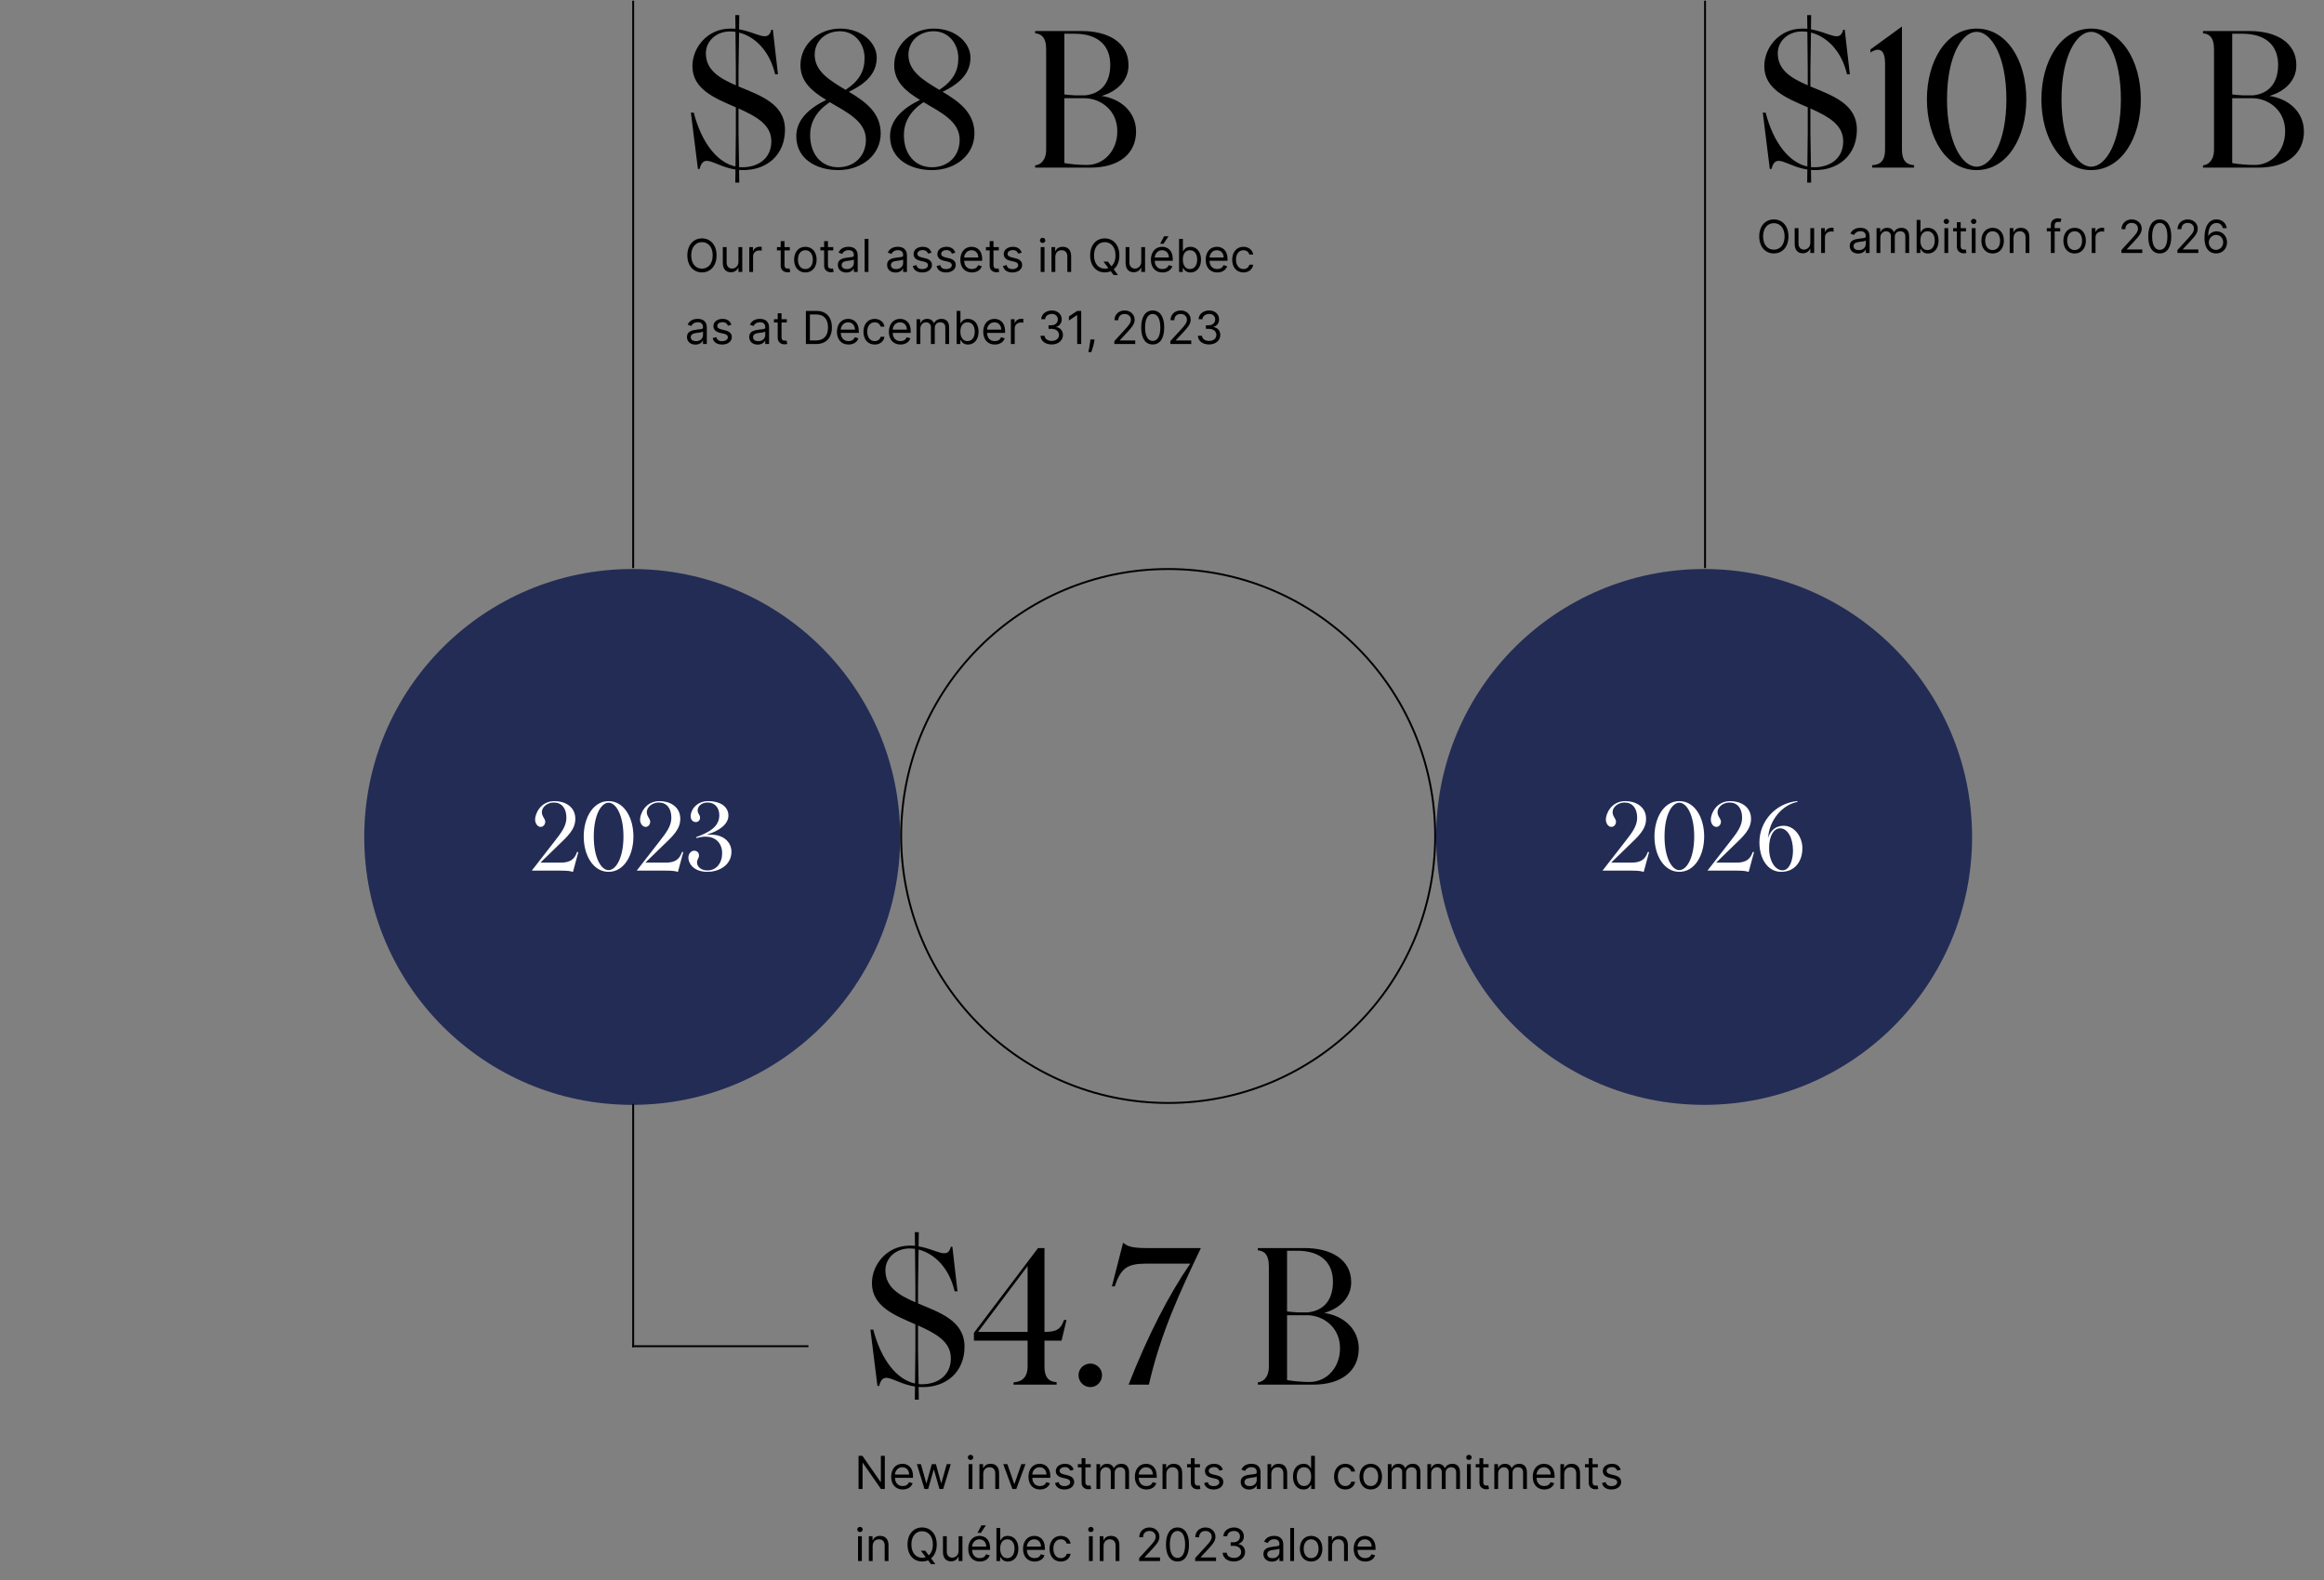 <svg width="1225" height="833" viewBox="0 0 1225 833" fill="none" xmlns="http://www.w3.org/2000/svg">
<rect x="0" y="0" width="1225" height="833" fill="#808080" stroke="none"/>
<circle cx="333.25" cy="441.25" r="141.25" fill="#232C55"/>
<circle cx="898.25" cy="441.25" r="141.25" fill="#232C55"/>
<path d="M389.275 45.575C400.775 50.375 413.775 54.675 413.775 68.375C413.775 81.475 404.475 89.675 391.775 89.675C390.975 89.675 390.275 89.675 389.575 89.575L389.675 96.275H387.575L387.675 89.375C376.575 87.675 370.975 80.175 368.775 89.075H367.875L364.175 59.375H365.675C369.775 75.175 377.975 85.675 387.675 87.775L387.875 69.875V56.575C376.775 51.775 364.975 47.075 364.975 34.875C364.975 25.075 372.875 15.075 384.975 15.075C385.875 15.075 386.775 15.075 387.675 15.175L387.575 7.975H389.675L389.575 15.475C399.175 17.075 404.875 22.675 406.575 15.675H407.375L410.075 39.175H408.575C405.575 26.375 397.575 19.175 389.575 17.175L389.275 36.475V45.575ZM372.075 28.075C372.075 37.075 379.375 41.275 387.875 44.975V36.275L387.675 16.775C386.775 16.675 385.775 16.575 384.875 16.575C377.375 16.575 372.075 21.775 372.075 28.075ZM391.375 88.175C399.375 88.175 406.575 83.775 406.575 74.475C406.575 65.575 398.375 61.275 389.275 57.175V70.075L389.575 88.075C390.175 88.175 390.775 88.175 391.375 88.175ZM447.427 48.375C455.927 53.475 464.227 59.275 464.227 70.375C464.227 81.475 454.527 89.675 441.827 89.675C430.527 89.675 419.727 83.975 419.727 71.775C419.727 62.975 426.827 56.875 435.527 52.675C428.227 48.275 421.927 43.175 421.927 34.375C421.927 23.275 431.627 15.075 442.827 15.075C454.427 15.075 462.127 22.675 462.127 30.375C462.127 38.075 457.227 43.775 447.427 48.375ZM429.427 28.875C429.427 37.675 437.427 42.375 445.727 47.375C453.127 42.475 455.727 37.275 455.727 30.675C455.727 22.975 450.527 16.475 442.727 16.475C435.227 16.475 429.427 21.575 429.427 28.875ZM441.827 88.175C450.127 88.175 456.427 82.475 456.427 73.675C456.427 63.975 446.527 59.275 437.427 53.875C430.027 58.675 427.027 64.875 427.027 71.175C427.027 81.575 433.127 88.175 441.827 88.175ZM496.841 48.375C505.341 53.475 513.641 59.275 513.641 70.375C513.641 81.475 503.941 89.675 491.241 89.675C479.941 89.675 469.141 83.975 469.141 71.775C469.141 62.975 476.241 56.875 484.941 52.675C477.641 48.275 471.341 43.175 471.341 34.375C471.341 23.275 481.041 15.075 492.241 15.075C503.841 15.075 511.541 22.675 511.541 30.375C511.541 38.075 506.641 43.775 496.841 48.375ZM478.841 28.875C478.841 37.675 486.841 42.375 495.141 47.375C502.541 42.475 505.141 37.275 505.141 30.675C505.141 22.975 499.941 16.475 492.141 16.475C484.641 16.475 478.841 21.575 478.841 28.875ZM491.241 88.175C499.541 88.175 505.841 82.475 505.841 73.675C505.841 63.975 495.941 59.275 486.841 53.875C479.441 58.675 476.441 64.875 476.441 71.175C476.441 81.575 482.541 88.175 491.241 88.175ZM580.637 50.575C590.837 52.075 598.737 58.975 598.837 69.275C598.837 80.775 590.237 88.375 574.737 88.375H545.637V87.175C548.237 86.975 551.437 84.675 551.437 78.975V25.875C551.437 19.475 548.637 17.775 545.637 17.575V16.375H570.337C584.237 16.375 594.837 22.475 594.837 34.275C594.937 42.575 588.637 48.275 580.637 50.575ZM566.237 17.775H561.037V49.775C562.337 49.975 564.437 50.175 566.637 50.275H571.937C578.037 49.675 585.137 46.075 585.237 34.275C585.237 24.075 578.937 17.775 566.237 17.775ZM588.937 69.275C589.037 58.475 580.537 51.875 571.637 51.775H561.037V85.975C563.737 86.475 568.537 86.975 572.837 86.975C582.137 86.975 588.937 79.175 588.937 69.275Z" fill="black"/>
<path d="M483.904 687.2C495.404 692 508.404 696.3 508.404 710C508.404 723.1 499.104 731.3 486.404 731.3C485.604 731.3 484.904 731.3 484.204 731.2L484.304 737.9H482.204L482.304 731C471.204 729.3 465.604 721.8 463.404 730.7H462.504L458.804 701H460.304C464.404 716.8 472.604 727.3 482.304 729.4L482.504 711.5V698.2C471.404 693.4 459.604 688.7 459.604 676.5C459.604 666.7 467.504 656.7 479.604 656.7C480.504 656.7 481.404 656.7 482.304 656.8L482.204 649.6H484.304L484.204 657.1C493.804 658.7 499.504 664.3 501.204 657.3H502.004L504.704 680.8H503.204C500.204 668 492.204 660.8 484.204 658.8L483.904 678.1V687.2ZM466.704 669.7C466.704 678.7 474.004 682.9 482.504 686.6V677.9L482.304 658.4C481.404 658.3 480.404 658.2 479.504 658.2C472.004 658.2 466.704 663.4 466.704 669.7ZM486.004 729.8C494.004 729.8 501.204 725.4 501.204 716.1C501.204 707.2 493.004 702.9 483.904 698.8V711.7L484.204 729.7C484.804 729.8 485.404 729.8 486.004 729.8ZM559.556 706.8H550.556V720.5C550.556 727.4 553.956 728.5 556.956 728.7V730H534.256V728.8C537.256 728.6 541.656 727.4 541.656 720.4V706.8H513.356V702.7L547.156 658H550.556V702.2C556.556 702.2 559.156 701 560.856 695.9H562.156L559.556 706.8ZM515.556 702.2H541.656V667.5L515.556 702.2ZM574.795 731.3C571.295 731.3 568.495 728.5 568.495 725C568.495 721.6 571.295 718.9 574.795 718.9C578.095 718.9 580.895 721.6 580.895 725C580.895 728.5 578.095 731.3 574.795 731.3ZM604.291 658H632.991C622.391 680.3 611.891 702.4 605.591 730H594.891C605.091 703.9 616.191 682.5 627.391 666.2H604.191C593.891 666.2 590.791 668.8 587.591 678.2H586.091L591.991 655.2C593.991 656.6 595.191 658 604.291 658ZM698.02 692.2C708.22 693.7 716.12 700.6 716.22 710.9C716.22 722.4 707.62 730 692.12 730H663.02V728.8C665.62 728.6 668.82 726.3 668.82 720.6V667.5C668.82 661.1 666.02 659.4 663.02 659.2V658H687.72C701.62 658 712.22 664.1 712.22 675.9C712.32 684.2 706.02 689.9 698.02 692.2ZM683.62 659.4H678.42V691.4C679.72 691.6 681.82 691.8 684.02 691.9H689.32C695.42 691.3 702.52 687.7 702.62 675.9C702.62 665.7 696.32 659.4 683.62 659.4ZM706.32 710.9C706.42 700.1 697.92 693.5 689.02 693.4H678.42V727.6C681.12 728.1 685.92 728.6 690.22 728.6C699.52 728.6 706.32 720.8 706.32 710.9Z" fill="black"/>
<path d="M304.158 449.2H304.858L302.008 459.7C300.808 459.3 299.658 459 295.108 459H280.308L292.508 443.3C295.808 439.05 298.558 435.55 298.558 431.1C298.558 426.15 296.058 423.1 291.958 423.1C288.358 423.1 285.608 425.6 285.608 428.15C285.608 430.5 287.408 431.55 287.408 433.25C287.408 434.55 286.458 435.95 285.008 435.95C283.308 435.95 282.058 434.1 282.058 432.05C282.058 429.2 284.758 422.35 292.358 422.35C297.458 422.35 303.258 425.05 303.258 431.7C303.258 437.3 299.208 440.9 294.108 445.8L284.858 454.8H295.458C300.608 454.8 302.858 453 304.158 449.2ZM320.781 459.65C312.781 459.65 307.681 451.1 307.681 441C307.681 430.9 312.781 422.35 320.781 422.35C328.831 422.35 333.881 430.9 333.881 441C333.881 451.1 328.831 459.65 320.781 459.65ZM320.781 458.75C324.631 458.75 328.631 452.35 328.631 441C328.631 429.6 324.631 423.2 320.781 423.2C316.931 423.2 312.981 429.6 312.981 441C312.981 452.35 316.931 458.75 320.781 458.75ZM359.48 449.2H360.18L357.33 459.7C356.13 459.3 354.98 459 350.43 459H335.63L347.83 443.3C351.13 439.05 353.88 435.55 353.88 431.1C353.88 426.15 351.38 423.1 347.28 423.1C343.68 423.1 340.93 425.6 340.93 428.15C340.93 430.5 342.73 431.55 342.73 433.25C342.73 434.55 341.78 435.95 340.33 435.95C338.63 435.95 337.38 434.1 337.38 432.05C337.38 429.2 340.08 422.35 347.68 422.35C352.78 422.35 358.58 425.05 358.58 431.7C358.58 437.3 354.53 440.9 349.43 445.8L340.18 454.8H350.78C355.93 454.8 358.18 453 359.48 449.2ZM372.953 440.1C381.403 439.4 385.553 444.15 385.553 449C385.553 456.7 378.153 459.7 372.903 459.65C365.453 459.65 362.853 455.05 362.853 452.2C362.853 449.9 364.453 448.5 365.903 448.5C367.153 448.5 368.453 449.3 368.453 451.05C368.453 452.5 367.403 453.05 367.403 454.65C367.403 457.05 369.653 458.9 372.903 458.9C377.653 458.9 380.653 454.95 380.653 449.8C380.653 443.7 375.853 439.25 367.153 441.85L366.953 441.35C373.703 438.85 379.153 435.95 379.153 429.8C379.153 425.9 376.853 423.1 373.003 423.1C369.603 423.1 367.753 425.2 367.753 427.2C367.753 429.1 369.003 429.45 369.003 431.1C369.003 432.4 368.103 433.4 366.803 433.4C365.103 433.4 364.053 432.15 364.053 430.2C364.053 427.35 366.853 422.35 373.403 422.35C378.953 422.35 383.953 424.8 383.953 430C383.953 434.5 379.153 438 372.953 439.9V440.1Z" fill="white"/>
<path d="M868.56 449.2H869.26L866.41 459.7C865.21 459.3 864.06 459 859.51 459H844.71L856.91 443.3C860.21 439.05 862.96 435.55 862.96 431.1C862.96 426.15 860.46 423.1 856.36 423.1C852.76 423.1 850.01 425.6 850.01 428.15C850.01 430.5 851.81 431.55 851.81 433.25C851.81 434.55 850.86 435.95 849.41 435.95C847.71 435.95 846.46 434.1 846.46 432.05C846.46 429.2 849.16 422.35 856.76 422.35C861.86 422.35 867.66 425.05 867.66 431.7C867.66 437.3 863.61 440.9 858.51 445.8L849.26 454.8H859.86C865.01 454.8 867.26 453 868.56 449.2ZM885.183 459.65C877.183 459.65 872.083 451.1 872.083 441C872.083 430.9 877.183 422.35 885.183 422.35C893.233 422.35 898.283 430.9 898.283 441C898.283 451.1 893.233 459.65 885.183 459.65ZM885.183 458.75C889.033 458.75 893.033 452.35 893.033 441C893.033 429.6 889.033 423.2 885.183 423.2C881.333 423.2 877.383 429.6 877.383 441C877.383 452.35 881.333 458.75 885.183 458.75ZM923.882 449.2H924.582L921.732 459.7C920.532 459.3 919.382 459 914.832 459H900.032L912.232 443.3C915.532 439.05 918.282 435.55 918.282 431.1C918.282 426.15 915.782 423.1 911.682 423.1C908.082 423.1 905.332 425.6 905.332 428.15C905.332 430.5 907.132 431.55 907.132 433.25C907.132 434.55 906.182 435.95 904.732 435.95C903.032 435.95 901.782 434.1 901.782 432.05C901.782 429.2 904.482 422.35 912.082 422.35C917.182 422.35 922.982 425.05 922.982 431.7C922.982 437.3 918.932 440.9 913.832 445.8L904.582 454.8H915.182C920.332 454.8 922.582 453 923.882 449.2ZM940.205 435.35C945.905 435.35 950.055 441.25 950.055 447.15C950.055 454.3 945.955 459.65 938.905 459.65C931.505 459.65 927.405 452.35 927.405 444.1C927.405 432.65 936.305 423.35 947.355 422.35L947.455 422.8C939.405 424.25 932.555 432.55 932.005 441.6C933.705 436.55 937.305 435.35 940.205 435.35ZM939.605 458.85C943.355 458.85 945.105 453.3 945.105 448.45C945.105 441.9 942.355 436.7 938.305 436.7C935.005 436.7 932.505 440.7 932.505 447.05C932.505 454.25 935.855 458.85 939.605 458.85Z" fill="white"/>
<path d="M954.275 45.575C965.775 50.375 978.775 54.675 978.775 68.375C978.775 81.475 969.475 89.675 956.775 89.675C955.975 89.675 955.275 89.675 954.575 89.575L954.675 96.275H952.575L952.675 89.375C941.575 87.675 935.975 80.175 933.775 89.075H932.875L929.175 59.375H930.675C934.775 75.175 942.975 85.675 952.675 87.775L952.875 69.875V56.575C941.775 51.775 929.975 47.075 929.975 34.875C929.975 25.075 937.875 15.075 949.975 15.075C950.875 15.075 951.775 15.075 952.675 15.175L952.575 7.975H954.675L954.575 15.475C964.175 17.075 969.875 22.675 971.575 15.675H972.375L975.075 39.175H973.575C970.575 26.375 962.575 19.175 954.575 17.175L954.275 36.475V45.575ZM937.075 28.075C937.075 37.075 944.375 41.275 952.875 44.975V36.275L952.675 16.775C951.775 16.675 950.775 16.575 949.875 16.575C942.375 16.575 937.075 21.775 937.075 28.075ZM956.375 88.175C964.375 88.175 971.575 83.775 971.575 74.475C971.575 65.575 963.375 61.275 954.275 57.175V70.075L954.575 88.075C955.175 88.175 955.775 88.175 956.375 88.175ZM985.927 27.675V26.075L1002.53 13.975V78.775C1002.53 85.775 1005.93 86.875 1008.93 87.075V88.375H986.827V87.075C990.227 86.875 993.627 85.775 993.627 78.775V33.375C993.627 26.875 991.127 24.375 985.927 27.675ZM1041.89 89.675C1025.89 89.675 1015.69 72.575 1015.69 52.375C1015.69 32.175 1025.89 15.075 1041.89 15.075C1057.99 15.075 1068.09 32.175 1068.09 52.375C1068.09 72.575 1057.99 89.675 1041.89 89.675ZM1041.89 87.875C1049.59 87.875 1057.59 75.075 1057.59 52.375C1057.59 29.575 1049.59 16.775 1041.89 16.775C1034.19 16.775 1026.29 29.575 1026.29 52.375C1026.29 75.075 1034.19 87.875 1041.89 87.875ZM1102.24 89.675C1086.24 89.675 1076.04 72.575 1076.04 52.375C1076.04 32.175 1086.24 15.075 1102.24 15.075C1118.34 15.075 1128.44 32.175 1128.44 52.375C1128.44 72.575 1118.34 89.675 1102.24 89.675ZM1102.24 87.875C1109.94 87.875 1117.94 75.075 1117.94 52.375C1117.94 29.575 1109.94 16.775 1102.24 16.775C1094.54 16.775 1086.64 29.575 1086.64 52.375C1086.64 75.075 1094.54 87.875 1102.24 87.875ZM1196.22 50.575C1206.42 52.075 1214.32 58.975 1214.42 69.275C1214.42 80.775 1205.82 88.375 1190.32 88.375H1161.22V87.175C1163.82 86.975 1167.02 84.675 1167.02 78.975V25.875C1167.02 19.475 1164.22 17.775 1161.22 17.575V16.375H1185.92C1199.82 16.375 1210.42 22.475 1210.42 34.275C1210.52 42.575 1204.22 48.275 1196.22 50.575ZM1181.82 17.775H1176.62V49.775C1177.92 49.975 1180.02 50.175 1182.22 50.275H1187.52C1193.62 49.675 1200.72 46.075 1200.82 34.275C1200.82 24.075 1194.52 17.775 1181.82 17.775ZM1204.52 69.275C1204.62 58.475 1196.12 51.875 1187.22 51.775H1176.62V85.975C1179.32 86.475 1184.12 86.975 1188.42 86.975C1197.72 86.975 1204.52 79.175 1204.52 69.275Z" fill="black"/>
<path d="M377.716 134.648C377.716 140.17 374.477 143.614 370.011 143.614C365.545 143.614 362.307 140.17 362.307 134.648C362.307 129.125 365.545 125.682 370.011 125.682C374.477 125.682 377.716 129.125 377.716 134.648ZM375.67 134.648C375.67 130.114 373.182 127.659 370.011 127.659C366.841 127.659 364.352 130.114 364.352 134.648C364.352 139.182 366.841 141.636 370.011 141.636C373.182 141.636 375.67 139.182 375.67 134.648ZM389.247 138.023V130.284H391.259V143.375H389.247V141.159H389.111C388.497 142.489 387.202 143.545 385.224 143.545C382.77 143.545 380.997 141.943 380.997 138.602V130.284H383.009V138.466C383.009 140.375 384.202 141.602 385.872 141.602C387.372 141.602 389.247 140.477 389.247 138.023ZM394.942 143.375V130.284H396.886V132.261H397.022C397.499 130.966 398.863 130.08 400.431 130.08C400.729 130.08 401.258 130.097 401.488 130.114V132.159C401.352 132.125 400.798 132.023 400.261 132.023C398.352 132.023 396.954 133.318 396.954 135.091V143.375H394.942ZM416.315 130.284V131.989H413.52V139.625C413.52 141.33 414.372 141.602 415.259 141.602C415.702 141.602 415.974 141.534 416.145 141.5L416.554 143.307C416.281 143.409 415.804 143.545 415.054 143.545C413.349 143.545 411.509 142.455 411.509 140.17V131.989H409.531V130.284H411.509V127.148H413.52V130.284H416.315ZM424.518 143.648C420.973 143.648 418.587 140.955 418.587 136.898C418.587 132.807 420.973 130.114 424.518 130.114C428.064 130.114 430.45 132.807 430.45 136.898C430.45 140.955 428.064 143.648 424.518 143.648ZM424.518 141.841C427.212 141.841 428.439 139.523 428.439 136.898C428.439 134.273 427.212 131.92 424.518 131.92C421.825 131.92 420.598 134.273 420.598 136.898C420.598 139.523 421.825 141.841 424.518 141.841ZM439.214 130.284V131.989H436.418V139.625C436.418 141.33 437.271 141.602 438.157 141.602C438.6 141.602 438.873 141.534 439.043 141.5L439.452 143.307C439.18 143.409 438.702 143.545 437.952 143.545C436.248 143.545 434.407 142.455 434.407 140.17V131.989H432.43V130.284H434.407V127.148H436.418V130.284H439.214ZM446.092 143.682C443.603 143.682 441.626 142.216 441.626 139.659C441.626 136.659 444.276 136.122 446.705 135.807C449.092 135.5 450.08 135.585 450.08 134.614V134.545C450.08 132.866 449.168 131.886 447.319 131.886C445.401 131.886 444.353 132.909 443.91 133.864L442.001 133.182C443.023 130.795 445.273 130.114 447.251 130.114C448.921 130.114 452.092 130.591 452.092 134.75V143.375H450.08V141.602H449.978C449.569 142.455 448.376 143.682 446.092 143.682ZM446.398 141.875C448.785 141.875 450.08 140.273 450.08 138.636V136.795C449.739 137.205 447.455 137.443 446.603 137.545C445.035 137.75 443.637 138.227 443.637 139.761C443.637 141.159 444.796 141.875 446.398 141.875ZM457.774 125.92V143.375H455.763V125.92H457.774ZM472.06 143.682C469.572 143.682 467.594 142.216 467.594 139.659C467.594 136.659 470.245 136.122 472.674 135.807C475.06 135.5 476.049 135.585 476.049 134.614V134.545C476.049 132.866 475.137 131.886 473.288 131.886C471.37 131.886 470.322 132.909 469.879 133.864L467.969 133.182C468.992 130.795 471.242 130.114 473.219 130.114C474.89 130.114 478.06 130.591 478.06 134.75V143.375H476.049V141.602H475.947C475.538 142.455 474.344 143.682 472.06 143.682ZM472.367 141.875C474.754 141.875 476.049 140.273 476.049 138.636V136.795C475.708 137.205 473.424 137.443 472.572 137.545C471.004 137.75 469.606 138.227 469.606 139.761C469.606 141.159 470.765 141.875 472.367 141.875ZM491.004 133.216L489.197 133.727C488.848 132.824 488.124 131.852 486.368 131.852C484.766 131.852 483.572 132.67 483.572 133.795C483.572 134.801 484.271 135.321 485.822 135.705L487.766 136.182C490.101 136.753 491.243 137.903 491.243 139.727C491.243 141.986 489.172 143.648 486.129 143.648C483.453 143.648 481.621 142.463 481.152 140.239L483.061 139.761C483.419 141.168 484.45 141.875 486.095 141.875C487.97 141.875 489.163 140.955 489.163 139.83C489.163 138.926 488.541 138.295 487.22 137.989L485.038 137.477C482.635 136.915 481.561 135.705 481.561 133.898C481.561 131.682 483.607 130.114 486.368 130.114C488.959 130.114 490.374 131.358 491.004 133.216ZM503.543 133.216L501.737 133.727C501.387 132.824 500.663 131.852 498.907 131.852C497.305 131.852 496.112 132.67 496.112 133.795C496.112 134.801 496.81 135.321 498.362 135.705L500.305 136.182C502.64 136.753 503.782 137.903 503.782 139.727C503.782 141.986 501.711 143.648 498.668 143.648C495.992 143.648 494.16 142.463 493.691 140.239L495.6 139.761C495.958 141.168 496.989 141.875 498.634 141.875C500.509 141.875 501.702 140.955 501.702 139.83C501.702 138.926 501.08 138.295 499.759 137.989L497.577 137.477C495.174 136.915 494.1 135.705 494.1 133.898C494.1 131.682 496.146 130.114 498.907 130.114C501.498 130.114 502.913 131.358 503.543 133.216ZM512.298 143.648C508.514 143.648 506.196 140.955 506.196 136.932C506.196 132.909 508.548 130.114 512.094 130.114C514.821 130.114 517.719 131.784 517.719 136.659V137.511H508.216C508.31 140.315 509.938 141.841 512.298 141.841C513.875 141.841 515.06 141.159 515.571 139.795L517.514 140.341C516.901 142.318 514.957 143.648 512.298 143.648ZM508.216 135.773H515.673C515.673 133.557 514.276 131.92 512.094 131.92C509.793 131.92 508.352 133.736 508.216 135.773ZM526.472 130.284V131.989H523.676V139.625C523.676 141.33 524.528 141.602 525.415 141.602C525.858 141.602 526.131 141.534 526.301 141.5L526.71 143.307C526.438 143.409 525.96 143.545 525.21 143.545C523.506 143.545 521.665 142.455 521.665 140.17V131.989H519.688V130.284H521.665V127.148H523.676V130.284H526.472ZM538.536 133.216L536.729 133.727C536.379 132.824 535.655 131.852 533.899 131.852C532.297 131.852 531.104 132.67 531.104 133.795C531.104 134.801 531.803 135.321 533.354 135.705L535.297 136.182C537.632 136.753 538.774 137.903 538.774 139.727C538.774 141.986 536.703 143.648 533.661 143.648C530.984 143.648 529.152 142.463 528.683 140.239L530.592 139.761C530.95 141.168 531.982 141.875 533.626 141.875C535.501 141.875 536.695 140.955 536.695 139.83C536.695 138.926 536.072 138.295 534.751 137.989L532.57 137.477C530.166 136.915 529.092 135.705 529.092 133.898C529.092 131.682 531.138 130.114 533.899 130.114C536.49 130.114 537.905 131.358 538.536 133.216ZM548.552 143.375V130.284H550.563V143.375H548.552ZM549.575 128.102C548.79 128.102 548.143 127.489 548.143 126.739C548.143 125.989 548.79 125.375 549.575 125.375C550.359 125.375 551.006 125.989 551.006 126.739C551.006 127.489 550.359 128.102 549.575 128.102ZM556.259 135.5V143.375H554.247V130.284H556.19V132.33H556.361C556.974 131 558.202 130.114 560.179 130.114C562.83 130.114 564.611 131.716 564.611 135.057V143.375H562.599V135.193C562.599 133.139 561.466 131.92 559.599 131.92C557.673 131.92 556.259 133.216 556.259 135.5ZM590.036 134.648C590.036 137.92 588.903 140.46 587.045 141.986L589.32 145.011H587.002L585.477 142.966C584.531 143.392 583.474 143.614 582.332 143.614C577.866 143.614 574.627 140.17 574.627 134.648C574.627 129.125 577.866 125.682 582.332 125.682C586.798 125.682 590.036 129.125 590.036 134.648ZM581.65 137.92H583.968L585.826 140.366C587.156 139.207 587.991 137.281 587.991 134.648C587.991 130.114 585.502 127.659 582.332 127.659C579.161 127.659 576.673 130.114 576.673 134.648C576.673 139.182 579.161 141.636 582.332 141.636C583.005 141.636 583.644 141.526 584.241 141.312L581.65 137.92ZM601.567 138.023V130.284H603.579V143.375H601.567V141.159H601.431C600.817 142.489 599.522 143.545 597.545 143.545C595.09 143.545 593.317 141.943 593.317 138.602V130.284H595.329V138.466C595.329 140.375 596.522 141.602 598.192 141.602C599.692 141.602 601.567 140.477 601.567 138.023ZM612.751 143.648C608.967 143.648 606.649 140.955 606.649 136.932C606.649 132.909 609.001 130.114 612.547 130.114C615.274 130.114 618.172 131.784 618.172 136.659V137.511H608.669C608.763 140.315 610.391 141.841 612.751 141.841C614.328 141.841 615.513 141.159 616.024 139.795L617.967 140.341C617.354 142.318 615.411 143.648 612.751 143.648ZM608.669 135.773H616.126C616.126 133.557 614.729 131.92 612.547 131.92C610.246 131.92 608.805 133.736 608.669 135.773ZM611.524 128.511L613.604 124.557H615.956L613.297 128.511H611.524ZM621.504 143.375V125.92H623.516V132.364H623.686C624.129 131.682 624.913 130.114 627.47 130.114C630.777 130.114 633.061 132.739 633.061 136.864C633.061 141.023 630.777 143.648 627.504 143.648C624.982 143.648 624.129 142.08 623.686 141.364H623.447V143.375H621.504ZM623.482 136.83C623.482 139.795 624.811 141.841 627.232 141.841C629.754 141.841 631.05 139.625 631.05 136.83C631.05 134.068 629.788 131.92 627.232 131.92C624.777 131.92 623.482 133.898 623.482 136.83ZM641.626 143.648C637.842 143.648 635.524 140.955 635.524 136.932C635.524 132.909 637.876 130.114 641.422 130.114C644.149 130.114 647.047 131.784 647.047 136.659V137.511H637.544C637.638 140.315 639.266 141.841 641.626 141.841C643.203 141.841 644.388 141.159 644.899 139.795L646.842 140.341C646.229 142.318 644.286 143.648 641.626 143.648ZM637.544 135.773H645.001C645.001 133.557 643.604 131.92 641.422 131.92C639.121 131.92 637.68 133.736 637.544 135.773ZM655.425 143.648C651.743 143.648 649.493 140.818 649.493 136.898C649.493 132.909 651.845 130.114 655.391 130.114C658.152 130.114 660.232 131.75 660.572 134.205H658.561C658.254 133.011 657.197 131.92 655.425 131.92C653.072 131.92 651.504 133.864 651.504 136.83C651.504 139.864 653.038 141.841 655.425 141.841C656.993 141.841 658.186 140.989 658.561 139.557H660.572C660.232 141.875 658.322 143.648 655.425 143.648ZM366.568 181.682C364.08 181.682 362.102 180.216 362.102 177.659C362.102 174.659 364.753 174.122 367.182 173.807C369.568 173.5 370.557 173.585 370.557 172.614V172.545C370.557 170.866 369.645 169.886 367.795 169.886C365.878 169.886 364.83 170.909 364.386 171.864L362.477 171.182C363.5 168.795 365.75 168.114 367.727 168.114C369.398 168.114 372.568 168.591 372.568 172.75V181.375H370.557V179.602H370.455C370.045 180.455 368.852 181.682 366.568 181.682ZM366.875 179.875C369.261 179.875 370.557 178.273 370.557 176.636V174.795C370.216 175.205 367.932 175.443 367.08 175.545C365.511 175.75 364.114 176.227 364.114 177.761C364.114 179.159 365.273 179.875 366.875 179.875ZM385.512 171.216L383.705 171.727C383.356 170.824 382.631 169.852 380.876 169.852C379.273 169.852 378.08 170.67 378.08 171.795C378.08 172.801 378.779 173.321 380.33 173.705L382.273 174.182C384.609 174.753 385.751 175.903 385.751 177.727C385.751 179.986 383.68 181.648 380.637 181.648C377.961 181.648 376.129 180.463 375.66 178.239L377.569 177.761C377.927 179.168 378.958 179.875 380.603 179.875C382.478 179.875 383.671 178.955 383.671 177.83C383.671 176.926 383.049 176.295 381.728 175.989L379.546 175.477C377.143 174.915 376.069 173.705 376.069 171.898C376.069 169.682 378.114 168.114 380.876 168.114C383.467 168.114 384.881 169.358 385.512 171.216ZM399.381 181.682C396.892 181.682 394.915 180.216 394.915 177.659C394.915 174.659 397.565 174.122 399.994 173.807C402.381 173.5 403.369 173.585 403.369 172.614V172.545C403.369 170.866 402.457 169.886 400.608 169.886C398.69 169.886 397.642 170.909 397.199 171.864L395.29 171.182C396.312 168.795 398.562 168.114 400.54 168.114C402.21 168.114 405.381 168.591 405.381 172.75V181.375H403.369V179.602H403.267C402.858 180.455 401.665 181.682 399.381 181.682ZM399.688 179.875C402.074 179.875 403.369 178.273 403.369 176.636V174.795C403.028 175.205 400.744 175.443 399.892 175.545C398.324 175.75 396.926 176.227 396.926 177.761C396.926 179.159 398.085 179.875 399.688 179.875ZM414.745 168.284V169.989H411.95V177.625C411.95 179.33 412.802 179.602 413.688 179.602C414.131 179.602 414.404 179.534 414.575 179.5L414.984 181.307C414.711 181.409 414.234 181.545 413.484 181.545C411.779 181.545 409.938 180.455 409.938 178.17V169.989H407.961V168.284H409.938V165.148H411.95V168.284H414.745ZM430.18 181.375H424.793V163.92H430.418C435.498 163.92 438.498 167.193 438.498 172.614C438.498 178.068 435.498 181.375 430.18 181.375ZM426.907 179.5H430.043C434.373 179.5 436.452 176.875 436.452 172.614C436.452 168.386 434.373 165.795 430.282 165.795H426.907V179.5ZM447.259 181.648C443.475 181.648 441.157 178.955 441.157 174.932C441.157 170.909 443.509 168.114 447.055 168.114C449.782 168.114 452.68 169.784 452.68 174.659V175.511H443.177C443.271 178.315 444.898 179.841 447.259 179.841C448.836 179.841 450.021 179.159 450.532 177.795L452.475 178.341C451.862 180.318 449.918 181.648 447.259 181.648ZM443.177 173.773H450.634C450.634 171.557 449.237 169.92 447.055 169.92C444.754 169.92 443.313 171.736 443.177 173.773ZM461.058 181.648C457.376 181.648 455.126 178.818 455.126 174.898C455.126 170.909 457.478 168.114 461.023 168.114C463.785 168.114 465.864 169.75 466.205 172.205H464.194C463.887 171.011 462.83 169.92 461.058 169.92C458.705 169.92 457.137 171.864 457.137 174.83C457.137 177.864 458.671 179.841 461.058 179.841C462.626 179.841 463.819 178.989 464.194 177.557H466.205C465.864 179.875 463.955 181.648 461.058 181.648ZM474.634 181.648C470.85 181.648 468.532 178.955 468.532 174.932C468.532 170.909 470.884 168.114 474.43 168.114C477.157 168.114 480.055 169.784 480.055 174.659V175.511H470.552C470.646 178.315 472.273 179.841 474.634 179.841C476.211 179.841 477.396 179.159 477.907 177.795L479.85 178.341C479.237 180.318 477.293 181.648 474.634 181.648ZM470.552 173.773H478.009C478.009 171.557 476.612 169.92 474.43 169.92C472.129 169.92 470.688 171.736 470.552 173.773ZM483.114 181.375V168.284H485.058V170.33H485.228C485.773 168.932 487.035 168.114 488.739 168.114C490.461 168.114 491.603 168.932 492.251 170.33H492.387C493.06 168.974 494.433 168.114 496.308 168.114C498.643 168.114 500.296 169.537 500.296 172.614V181.375H498.285V172.614C498.285 170.679 497.058 169.92 495.626 169.92C493.785 169.92 492.728 171.165 492.728 172.852V181.375H490.683V172.409C490.683 170.918 489.617 169.92 488.092 169.92C486.523 169.92 485.126 171.276 485.126 173.193V181.375H483.114ZM504.246 181.375V163.92H506.258V170.364H506.428C506.871 169.682 507.656 168.114 510.212 168.114C513.519 168.114 515.803 170.739 515.803 174.864C515.803 179.023 513.519 181.648 510.246 181.648C507.724 181.648 506.871 180.08 506.428 179.364H506.19V181.375H504.246ZM506.224 174.83C506.224 177.795 507.553 179.841 509.974 179.841C512.496 179.841 513.792 177.625 513.792 174.83C513.792 172.068 512.531 169.92 509.974 169.92C507.519 169.92 506.224 171.898 506.224 174.83ZM524.369 181.648C520.585 181.648 518.266 178.955 518.266 174.932C518.266 170.909 520.619 168.114 524.164 168.114C526.891 168.114 529.789 169.784 529.789 174.659V175.511H520.286C520.38 178.315 522.008 179.841 524.369 179.841C525.945 179.841 527.13 179.159 527.641 177.795L529.585 178.341C528.971 180.318 527.028 181.648 524.369 181.648ZM520.286 173.773H527.744C527.744 171.557 526.346 169.92 524.164 169.92C521.863 169.92 520.423 171.736 520.286 173.773ZM532.849 181.375V168.284H534.792V170.261H534.928C535.406 168.966 536.769 168.08 538.337 168.08C538.636 168.08 539.164 168.097 539.394 168.114V170.159C539.258 170.125 538.704 170.023 538.167 170.023C536.258 170.023 534.86 171.318 534.86 173.091V181.375H532.849ZM554.392 181.614C551.009 181.614 548.588 179.756 548.46 177.011H550.608C550.736 178.699 552.338 179.739 554.358 179.739C556.599 179.739 558.21 178.486 558.21 176.636C558.21 174.71 556.736 173.364 554.085 173.364H552.688V171.489H554.085C556.156 171.489 557.597 170.295 557.597 168.455C557.597 166.69 556.352 165.523 554.426 165.523C552.611 165.523 550.957 166.545 550.881 168.284H548.835C548.938 165.54 551.443 163.682 554.46 163.682C557.69 163.682 559.642 165.881 559.642 168.352C559.642 170.321 558.543 171.77 556.778 172.307V172.443C558.977 172.81 560.29 174.42 560.29 176.636C560.29 179.491 557.776 181.614 554.392 181.614ZM569.912 163.92V181.375H567.798V166.136H567.696L563.435 168.966V166.818L567.798 163.92H569.912ZM576.935 178.989L576.798 179.909C576.509 181.852 575.639 184.477 575.23 185.636H573.696C573.918 184.554 574.403 182.253 574.651 179.943L574.753 178.989H576.935ZM587.377 181.375V179.841L593.138 173.534C595.158 171.327 596.104 170.134 596.104 168.523C596.104 166.682 594.656 165.523 592.763 165.523C590.744 165.523 589.457 166.844 589.457 168.83H587.445C587.445 165.761 589.772 163.682 592.832 163.682C595.9 163.682 598.082 165.83 598.082 168.523C598.082 170.457 597.195 171.957 594.195 175.17L590.275 179.364V179.5H598.388V181.375H587.377ZM607.602 181.614C603.749 181.614 601.533 178.349 601.533 172.648C601.533 166.989 603.783 163.682 607.602 163.682C611.42 163.682 613.67 166.989 613.67 172.648C613.67 178.349 611.454 181.614 607.602 181.614ZM607.602 179.739C610.141 179.739 611.624 177.19 611.624 172.648C611.624 168.114 610.124 165.523 607.602 165.523C605.079 165.523 603.579 168.114 603.579 172.648C603.579 177.19 605.062 179.739 607.602 179.739ZM616.908 181.375V179.841L622.67 173.534C624.69 171.327 625.636 170.134 625.636 168.523C625.636 166.682 624.187 165.523 622.295 165.523C620.275 165.523 618.988 166.844 618.988 168.83H616.977C616.977 165.761 619.303 163.682 622.363 163.682C625.431 163.682 627.613 165.83 627.613 168.523C627.613 170.457 626.727 171.957 623.727 175.17L619.806 179.364V179.5H627.92V181.375H616.908ZM637.337 181.614C633.954 181.614 631.533 179.756 631.406 177.011H633.553C633.681 178.699 635.283 179.739 637.303 179.739C639.545 179.739 641.156 178.486 641.156 176.636C641.156 174.71 639.681 173.364 637.031 173.364H635.633V171.489H637.031C639.102 171.489 640.542 170.295 640.542 168.455C640.542 166.69 639.298 165.523 637.371 165.523C635.556 165.523 633.903 166.545 633.826 168.284H631.781C631.883 165.54 634.388 163.682 637.406 163.682C640.636 163.682 642.587 165.881 642.587 168.352C642.587 170.321 641.488 171.77 639.724 172.307V172.443C641.923 172.81 643.235 174.42 643.235 176.636C643.235 179.491 640.721 181.614 637.337 181.614Z" fill="black"/>
<path d="M466.392 767.545V785H464.347L454.835 771.295H454.665V785H452.551V767.545H454.597L464.142 781.284H464.312V767.545H466.392ZM475.837 785.273C472.053 785.273 469.735 782.58 469.735 778.557C469.735 774.534 472.087 771.739 475.633 771.739C478.36 771.739 481.258 773.409 481.258 778.284V779.136H471.755C471.849 781.94 473.477 783.466 475.837 783.466C477.414 783.466 478.599 782.784 479.11 781.42L481.053 781.966C480.44 783.943 478.496 785.273 475.837 785.273ZM471.755 777.398H479.212C479.212 775.182 477.815 773.545 475.633 773.545C473.332 773.545 471.891 775.361 471.755 777.398ZM487.283 785L483.295 771.909H485.408L488.238 781.932H488.374L491.17 771.909H493.317L496.079 781.898H496.215L499.045 771.909H501.158L497.17 785H495.192L492.329 774.943H492.124L489.261 785H487.283ZM510.567 785V771.909H512.579V785H510.567ZM511.59 769.727C510.806 769.727 510.158 769.114 510.158 768.364C510.158 767.614 510.806 767 511.59 767C512.374 767 513.022 767.614 513.022 768.364C513.022 769.114 512.374 769.727 511.59 769.727ZM518.274 777.125V785H516.263V771.909H518.206V773.955H518.376C518.99 772.625 520.217 771.739 522.195 771.739C524.845 771.739 526.626 773.341 526.626 776.682V785H524.615V776.818C524.615 774.764 523.482 773.545 521.615 773.545C519.689 773.545 518.274 774.841 518.274 777.125ZM540.538 771.909L535.697 785H533.651L528.81 771.909H530.992L534.606 782.341H534.742L538.356 771.909H540.538ZM548.212 785.273C544.428 785.273 542.11 782.58 542.11 778.557C542.11 774.534 544.462 771.739 548.008 771.739C550.735 771.739 553.633 773.409 553.633 778.284V779.136H544.13C544.224 781.94 545.852 783.466 548.212 783.466C549.789 783.466 550.974 782.784 551.485 781.42L553.428 781.966C552.815 783.943 550.871 785.273 548.212 785.273ZM544.13 777.398H551.587C551.587 775.182 550.19 773.545 548.008 773.545C545.707 773.545 544.266 775.361 544.13 777.398ZM565.965 774.841L564.158 775.352C563.809 774.449 563.085 773.477 561.329 773.477C559.727 773.477 558.533 774.295 558.533 775.42C558.533 776.426 559.232 776.946 560.783 777.33L562.727 777.807C565.062 778.378 566.204 779.528 566.204 781.352C566.204 783.611 564.133 785.273 561.09 785.273C558.414 785.273 556.582 784.088 556.113 781.864L558.022 781.386C558.38 782.793 559.411 783.5 561.056 783.5C562.931 783.5 564.124 782.58 564.124 781.455C564.124 780.551 563.502 779.92 562.181 779.614L559.999 779.102C557.596 778.54 556.522 777.33 556.522 775.523C556.522 773.307 558.567 771.739 561.329 771.739C563.92 771.739 565.335 772.983 565.965 774.841ZM574.925 771.909V773.614H572.129V781.25C572.129 782.955 572.982 783.227 573.868 783.227C574.311 783.227 574.584 783.159 574.754 783.125L575.163 784.932C574.891 785.034 574.413 785.17 573.663 785.17C571.959 785.17 570.118 784.08 570.118 781.795V773.614H568.141V771.909H570.118V768.773H572.129V771.909H574.925ZM577.95 785V771.909H579.893V773.955H580.064C580.609 772.557 581.871 771.739 583.575 771.739C585.297 771.739 586.439 772.557 587.087 773.955H587.223C587.896 772.599 589.268 771.739 591.143 771.739C593.479 771.739 595.132 773.162 595.132 776.239V785H593.121V776.239C593.121 774.304 591.893 773.545 590.462 773.545C588.621 773.545 587.564 774.79 587.564 776.477V785H585.518V776.034C585.518 774.543 584.453 773.545 582.928 773.545C581.359 773.545 579.962 774.901 579.962 776.818V785H577.95ZM604.298 785.273C600.514 785.273 598.196 782.58 598.196 778.557C598.196 774.534 600.548 771.739 604.094 771.739C606.821 771.739 609.719 773.409 609.719 778.284V779.136H600.216C600.31 781.94 601.938 783.466 604.298 783.466C605.875 783.466 607.06 782.784 607.571 781.42L609.514 781.966C608.901 783.943 606.957 785.273 604.298 785.273ZM600.216 777.398H607.673C607.673 775.182 606.276 773.545 604.094 773.545C601.793 773.545 600.352 775.361 600.216 777.398ZM614.79 777.125V785H612.778V771.909H614.722V773.955H614.892C615.506 772.625 616.733 771.739 618.71 771.739C621.361 771.739 623.142 773.341 623.142 776.682V785H621.131V776.818C621.131 774.764 619.997 773.545 618.131 773.545C616.205 773.545 614.79 774.841 614.79 777.125ZM632.511 771.909V773.614H629.715V781.25C629.715 782.955 630.567 783.227 631.454 783.227C631.897 783.227 632.17 783.159 632.34 783.125L632.749 784.932C632.477 785.034 631.999 785.17 631.249 785.17C629.545 785.17 627.704 784.08 627.704 781.795V773.614H625.727V771.909H627.704V768.773H629.715V771.909H632.511ZM644.575 774.841L642.768 775.352C642.418 774.449 641.694 773.477 639.938 773.477C638.336 773.477 637.143 774.295 637.143 775.42C637.143 776.426 637.842 776.946 639.393 777.33L641.336 777.807C643.671 778.378 644.813 779.528 644.813 781.352C644.813 783.611 642.742 785.273 639.7 785.273C637.023 785.273 635.191 784.088 634.722 781.864L636.631 781.386C636.989 782.793 638.021 783.5 639.665 783.5C641.54 783.5 642.734 782.58 642.734 781.455C642.734 780.551 642.112 779.92 640.79 779.614L638.609 779.102C636.205 778.54 635.131 777.33 635.131 775.523C635.131 773.307 637.177 771.739 639.938 771.739C642.529 771.739 643.944 772.983 644.575 774.841ZM658.443 785.307C655.955 785.307 653.977 783.841 653.977 781.284C653.977 778.284 656.628 777.747 659.057 777.432C661.443 777.125 662.432 777.21 662.432 776.239V776.17C662.432 774.491 661.52 773.511 659.67 773.511C657.753 773.511 656.705 774.534 656.261 775.489L654.352 774.807C655.375 772.42 657.625 771.739 659.602 771.739C661.273 771.739 664.443 772.216 664.443 776.375V785H662.432V783.227H662.33C661.92 784.08 660.727 785.307 658.443 785.307ZM658.75 783.5C661.136 783.5 662.432 781.898 662.432 780.261V778.42C662.091 778.83 659.807 779.068 658.955 779.17C657.386 779.375 655.989 779.852 655.989 781.386C655.989 782.784 657.148 783.5 658.75 783.5ZM670.126 777.125V785H668.114V771.909H670.058V773.955H670.228C670.842 772.625 672.069 771.739 674.046 771.739C676.697 771.739 678.478 773.341 678.478 776.682V785H676.467V776.818C676.467 774.764 675.333 773.545 673.467 773.545C671.54 773.545 670.126 774.841 670.126 777.125ZM687.097 785.273C683.824 785.273 681.54 782.648 681.54 778.489C681.54 774.364 683.824 771.739 687.131 771.739C689.688 771.739 690.472 773.307 690.915 773.989H691.085V767.545H693.097V785H691.153V782.989H690.915C690.472 783.705 689.619 785.273 687.097 785.273ZM687.369 783.466C689.79 783.466 691.119 781.42 691.119 778.455C691.119 775.523 689.824 773.545 687.369 773.545C684.812 773.545 683.551 775.693 683.551 778.455C683.551 781.25 684.847 783.466 687.369 783.466ZM709.128 785.273C705.446 785.273 703.196 782.443 703.196 778.523C703.196 774.534 705.548 771.739 709.094 771.739C711.855 771.739 713.935 773.375 714.276 775.83H712.264C711.957 774.636 710.901 773.545 709.128 773.545C706.776 773.545 705.207 775.489 705.207 778.455C705.207 781.489 706.741 783.466 709.128 783.466C710.696 783.466 711.889 782.614 712.264 781.182H714.276C713.935 783.5 712.026 785.273 709.128 785.273ZM722.534 785.273C718.989 785.273 716.602 782.58 716.602 778.523C716.602 774.432 718.989 771.739 722.534 771.739C726.08 771.739 728.466 774.432 728.466 778.523C728.466 782.58 726.08 785.273 722.534 785.273ZM722.534 783.466C725.227 783.466 726.455 781.148 726.455 778.523C726.455 775.898 725.227 773.545 722.534 773.545C719.841 773.545 718.614 775.898 718.614 778.523C718.614 781.148 719.841 783.466 722.534 783.466ZM731.536 785V771.909H733.479V773.955H733.65C734.195 772.557 735.457 771.739 737.161 771.739C738.883 771.739 740.025 772.557 740.673 773.955H740.809C741.482 772.599 742.854 771.739 744.729 771.739C747.065 771.739 748.718 773.162 748.718 776.239V785H746.707V776.239C746.707 774.304 745.479 773.545 744.048 773.545C742.207 773.545 741.15 774.79 741.15 776.477V785H739.104V776.034C739.104 774.543 738.039 773.545 736.513 773.545C734.945 773.545 733.548 774.901 733.548 776.818V785H731.536ZM752.396 785V771.909H754.339V773.955H754.509C755.055 772.557 756.316 771.739 758.021 771.739C759.742 771.739 760.884 772.557 761.532 773.955H761.668C762.342 772.599 763.714 771.739 765.589 771.739C767.924 771.739 769.577 773.162 769.577 776.239V785H767.566V776.239C767.566 774.304 766.339 773.545 764.907 773.545C763.066 773.545 762.009 774.79 762.009 776.477V785H759.964V776.034C759.964 774.543 758.898 773.545 757.373 773.545C755.805 773.545 754.407 774.901 754.407 776.818V785H752.396ZM773.255 785V771.909H775.266V785H773.255ZM774.278 769.727C773.494 769.727 772.846 769.114 772.846 768.364C772.846 767.614 773.494 767 774.278 767C775.062 767 775.71 767.614 775.71 768.364C775.71 769.114 775.062 769.727 774.278 769.727ZM784.643 771.909V773.614H781.848V781.25C781.848 782.955 782.7 783.227 783.587 783.227C784.03 783.227 784.303 783.159 784.473 783.125L784.882 784.932C784.609 785.034 784.132 785.17 783.382 785.17C781.678 785.17 779.837 784.08 779.837 781.795V773.614H777.859V771.909H779.837V768.773H781.848V771.909H784.643ZM787.669 785V771.909H789.612V773.955H789.783C790.328 772.557 791.589 771.739 793.294 771.739C795.016 771.739 796.158 772.557 796.805 773.955H796.942C797.615 772.599 798.987 771.739 800.862 771.739C803.197 771.739 804.851 773.162 804.851 776.239V785H802.839V776.239C802.839 774.304 801.612 773.545 800.18 773.545C798.339 773.545 797.283 774.79 797.283 776.477V785H795.237V776.034C795.237 774.543 794.172 773.545 792.646 773.545C791.078 773.545 789.68 774.901 789.68 776.818V785H787.669ZM814.017 785.273C810.233 785.273 807.915 782.58 807.915 778.557C807.915 774.534 810.267 771.739 813.812 771.739C816.54 771.739 819.438 773.409 819.438 778.284V779.136H809.935C810.028 781.94 811.656 783.466 814.017 783.466C815.594 783.466 816.778 782.784 817.29 781.42L819.233 781.966C818.619 783.943 816.676 785.273 814.017 785.273ZM809.935 777.398H817.392C817.392 775.182 815.994 773.545 813.812 773.545C811.511 773.545 810.071 775.361 809.935 777.398ZM824.509 777.125V785H822.497V771.909H824.44V773.955H824.611C825.224 772.625 826.452 771.739 828.429 771.739C831.08 771.739 832.861 773.341 832.861 776.682V785H830.849V776.818C830.849 774.764 829.716 773.545 827.849 773.545C825.923 773.545 824.509 774.841 824.509 777.125ZM842.229 771.909V773.614H839.434V781.25C839.434 782.955 840.286 783.227 841.173 783.227C841.616 783.227 841.888 783.159 842.059 783.125L842.468 784.932C842.195 785.034 841.718 785.17 840.968 785.17C839.263 785.17 837.423 784.08 837.423 781.795V773.614H835.445V771.909H837.423V768.773H839.434V771.909H842.229ZM854.293 774.841L852.487 775.352C852.137 774.449 851.413 773.477 849.657 773.477C848.055 773.477 846.862 774.295 846.862 775.42C846.862 776.426 847.56 776.946 849.112 777.33L851.055 777.807C853.39 778.378 854.532 779.528 854.532 781.352C854.532 783.611 852.461 785.273 849.418 785.273C846.742 785.273 844.91 784.088 844.441 781.864L846.35 781.386C846.708 782.793 847.739 783.5 849.384 783.5C851.259 783.5 852.452 782.58 852.452 781.455C852.452 780.551 851.83 779.92 850.509 779.614L848.327 779.102C845.924 778.54 844.85 777.33 844.85 775.523C844.85 773.307 846.896 771.739 849.657 771.739C852.248 771.739 853.663 772.983 854.293 774.841ZM452.278 823V809.909H454.29V823H452.278ZM453.301 807.727C452.517 807.727 451.869 807.114 451.869 806.364C451.869 805.614 452.517 805 453.301 805C454.085 805 454.733 805.614 454.733 806.364C454.733 807.114 454.085 807.727 453.301 807.727ZM459.985 815.125V823H457.974V809.909H459.917V811.955H460.087C460.701 810.625 461.928 809.739 463.906 809.739C466.556 809.739 468.337 811.341 468.337 814.682V823H466.326V814.818C466.326 812.764 465.192 811.545 463.326 811.545C461.4 811.545 459.985 812.841 459.985 815.125ZM493.763 814.273C493.763 817.545 492.629 820.085 490.771 821.611L493.047 824.636H490.729L489.203 822.591C488.257 823.017 487.2 823.239 486.058 823.239C481.592 823.239 478.354 819.795 478.354 814.273C478.354 808.75 481.592 805.307 486.058 805.307C490.524 805.307 493.763 808.75 493.763 814.273ZM485.376 817.545H487.695L489.553 819.991C490.882 818.832 491.717 816.906 491.717 814.273C491.717 809.739 489.229 807.284 486.058 807.284C482.888 807.284 480.399 809.739 480.399 814.273C480.399 818.807 482.888 821.261 486.058 821.261C486.732 821.261 487.371 821.151 487.967 820.938L485.376 817.545ZM505.294 817.648V809.909H507.305V823H505.294V820.784H505.158C504.544 822.114 503.249 823.17 501.271 823.17C498.817 823.17 497.044 821.568 497.044 818.227V809.909H499.055V818.091C499.055 820 500.249 821.227 501.919 821.227C503.419 821.227 505.294 820.102 505.294 817.648ZM516.478 823.273C512.694 823.273 510.376 820.58 510.376 816.557C510.376 812.534 512.728 809.739 516.273 809.739C519.001 809.739 521.898 811.409 521.898 816.284V817.136H512.396C512.489 819.94 514.117 821.466 516.478 821.466C518.055 821.466 519.239 820.784 519.751 819.42L521.694 819.966C521.08 821.943 519.137 823.273 516.478 823.273ZM512.396 815.398H519.853C519.853 813.182 518.455 811.545 516.273 811.545C513.972 811.545 512.532 813.361 512.396 815.398ZM515.251 808.136L517.33 804.182H519.683L517.023 808.136H515.251ZM525.231 823V805.545H527.242V811.989H527.413C527.856 811.307 528.64 809.739 531.197 809.739C534.504 809.739 536.788 812.364 536.788 816.489C536.788 820.648 534.504 823.273 531.231 823.273C528.708 823.273 527.856 821.705 527.413 820.989H527.174V823H525.231ZM527.208 816.455C527.208 819.42 528.538 821.466 530.958 821.466C533.481 821.466 534.776 819.25 534.776 816.455C534.776 813.693 533.515 811.545 530.958 811.545C528.504 811.545 527.208 813.523 527.208 816.455ZM545.353 823.273C541.569 823.273 539.251 820.58 539.251 816.557C539.251 812.534 541.603 809.739 545.148 809.739C547.876 809.739 550.773 811.409 550.773 816.284V817.136H541.271C541.364 819.94 542.992 821.466 545.353 821.466C546.93 821.466 548.114 820.784 548.626 819.42L550.569 819.966C549.955 821.943 548.012 823.273 545.353 823.273ZM541.271 815.398H548.728C548.728 813.182 547.33 811.545 545.148 811.545C542.847 811.545 541.407 813.361 541.271 815.398ZM559.151 823.273C555.469 823.273 553.219 820.443 553.219 816.523C553.219 812.534 555.572 809.739 559.117 809.739C561.879 809.739 563.958 811.375 564.299 813.83H562.288C561.981 812.636 560.924 811.545 559.151 811.545C556.799 811.545 555.231 813.489 555.231 816.455C555.231 819.489 556.765 821.466 559.151 821.466C560.719 821.466 561.913 820.614 562.288 819.182H564.299C563.958 821.5 562.049 823.273 559.151 823.273ZM573.989 823V809.909H576.001V823H573.989ZM575.012 807.727C574.228 807.727 573.58 807.114 573.58 806.364C573.58 805.614 574.228 805 575.012 805C575.796 805 576.444 805.614 576.444 806.364C576.444 807.114 575.796 807.727 575.012 807.727ZM581.696 815.125V823H579.685V809.909H581.628V811.955H581.798C582.412 810.625 583.639 809.739 585.616 809.739C588.267 809.739 590.048 811.341 590.048 814.682V823H588.037V814.818C588.037 812.764 586.903 811.545 585.037 811.545C583.111 811.545 581.696 812.841 581.696 815.125ZM600.44 823V821.466L606.201 815.159C608.221 812.952 609.167 811.759 609.167 810.148C609.167 808.307 607.718 807.148 605.826 807.148C603.806 807.148 602.519 808.469 602.519 810.455H600.508C600.508 807.386 602.835 805.307 605.894 805.307C608.962 805.307 611.144 807.455 611.144 810.148C611.144 812.082 610.258 813.582 607.258 816.795L603.337 820.989V821.125H611.451V823H600.44ZM620.664 823.239C616.812 823.239 614.596 819.974 614.596 814.273C614.596 808.614 616.846 805.307 620.664 805.307C624.482 805.307 626.732 808.614 626.732 814.273C626.732 819.974 624.516 823.239 620.664 823.239ZM620.664 821.364C623.204 821.364 624.687 818.815 624.687 814.273C624.687 809.739 623.187 807.148 620.664 807.148C618.141 807.148 616.641 809.739 616.641 814.273C616.641 818.815 618.124 821.364 620.664 821.364ZM629.971 823V821.466L635.732 815.159C637.752 812.952 638.698 811.759 638.698 810.148C638.698 808.307 637.249 807.148 635.357 807.148C633.337 807.148 632.05 808.469 632.05 810.455H630.039C630.039 807.386 632.366 805.307 635.425 805.307C638.494 805.307 640.675 807.455 640.675 810.148C640.675 812.082 639.789 813.582 636.789 816.795L632.869 820.989V821.125H640.982V823H629.971ZM650.4 823.239C647.016 823.239 644.596 821.381 644.468 818.636H646.616C646.744 820.324 648.346 821.364 650.366 821.364C652.607 821.364 654.218 820.111 654.218 818.261C654.218 816.335 652.744 814.989 650.093 814.989H648.695V813.114H650.093C652.164 813.114 653.604 811.92 653.604 810.08C653.604 808.315 652.36 807.148 650.434 807.148C648.619 807.148 646.965 808.17 646.888 809.909H644.843C644.945 807.165 647.451 805.307 650.468 805.307C653.698 805.307 655.65 807.506 655.65 809.977C655.65 811.946 654.55 813.395 652.786 813.932V814.068C654.985 814.435 656.298 816.045 656.298 818.261C656.298 821.116 653.783 823.239 650.4 823.239ZM670.42 823.307C667.931 823.307 665.954 821.841 665.954 819.284C665.954 816.284 668.604 815.747 671.033 815.432C673.42 815.125 674.408 815.21 674.408 814.239V814.17C674.408 812.491 673.496 811.511 671.647 811.511C669.729 811.511 668.681 812.534 668.238 813.489L666.329 812.807C667.352 810.42 669.602 809.739 671.579 809.739C673.249 809.739 676.42 810.216 676.42 814.375V823H674.408V821.227H674.306C673.897 822.08 672.704 823.307 670.42 823.307ZM670.727 821.5C673.113 821.5 674.408 819.898 674.408 818.261V816.42C674.067 816.83 671.783 817.068 670.931 817.17C669.363 817.375 667.965 817.852 667.965 819.386C667.965 820.784 669.124 821.5 670.727 821.5ZM682.102 805.545V823H680.091V805.545H682.102ZM691.104 823.273C687.559 823.273 685.173 820.58 685.173 816.523C685.173 812.432 687.559 809.739 691.104 809.739C694.65 809.739 697.036 812.432 697.036 816.523C697.036 820.58 694.65 823.273 691.104 823.273ZM691.104 821.466C693.798 821.466 695.025 819.148 695.025 816.523C695.025 813.898 693.798 811.545 691.104 811.545C688.411 811.545 687.184 813.898 687.184 816.523C687.184 819.148 688.411 821.466 691.104 821.466ZM702.118 815.125V823H700.107V809.909H702.05V811.955H702.22C702.834 810.625 704.061 809.739 706.038 809.739C708.689 809.739 710.47 811.341 710.47 814.682V823H708.459V814.818C708.459 812.764 707.325 811.545 705.459 811.545C703.533 811.545 702.118 812.841 702.118 815.125ZM719.634 823.273C715.85 823.273 713.532 820.58 713.532 816.557C713.532 812.534 715.884 809.739 719.43 809.739C722.157 809.739 725.055 811.409 725.055 816.284V817.136H715.552C715.646 819.94 717.273 821.466 719.634 821.466C721.211 821.466 722.396 820.784 722.907 819.42L724.85 819.966C724.237 821.943 722.293 823.273 719.634 823.273ZM715.552 815.398H723.009C723.009 813.182 721.612 811.545 719.43 811.545C717.129 811.545 715.688 813.361 715.552 815.398Z" fill="black"/>
<path d="M942.716 124.648C942.716 130.17 939.477 133.614 935.011 133.614C930.545 133.614 927.307 130.17 927.307 124.648C927.307 119.125 930.545 115.682 935.011 115.682C939.477 115.682 942.716 119.125 942.716 124.648ZM940.67 124.648C940.67 120.114 938.182 117.659 935.011 117.659C931.841 117.659 929.352 120.114 929.352 124.648C929.352 129.182 931.841 131.636 935.011 131.636C938.182 131.636 940.67 129.182 940.67 124.648ZM954.247 128.023V120.284H956.259V133.375H954.247V131.159H954.111C953.497 132.489 952.202 133.545 950.224 133.545C947.77 133.545 945.997 131.943 945.997 128.602V120.284H948.009V128.466C948.009 130.375 949.202 131.602 950.872 131.602C952.372 131.602 954.247 130.477 954.247 128.023ZM959.942 133.375V120.284H961.886V122.261H962.022C962.499 120.966 963.863 120.08 965.431 120.08C965.729 120.08 966.258 120.097 966.488 120.114V122.159C966.352 122.125 965.798 122.023 965.261 122.023C963.352 122.023 961.954 123.318 961.954 125.091V133.375H959.942ZM979.474 133.682C976.986 133.682 975.009 132.216 975.009 129.659C975.009 126.659 977.659 126.122 980.088 125.807C982.474 125.5 983.463 125.585 983.463 124.614V124.545C983.463 122.866 982.551 121.886 980.702 121.886C978.784 121.886 977.736 122.909 977.293 123.864L975.384 123.182C976.406 120.795 978.656 120.114 980.634 120.114C982.304 120.114 985.474 120.591 985.474 124.75V133.375H983.463V131.602H983.361C982.952 132.455 981.759 133.682 979.474 133.682ZM979.781 131.875C982.168 131.875 983.463 130.273 983.463 128.636V126.795C983.122 127.205 980.838 127.443 979.986 127.545C978.418 127.75 977.02 128.227 977.02 129.761C977.02 131.159 978.179 131.875 979.781 131.875ZM989.146 133.375V120.284H991.089V122.33H991.259C991.805 120.932 993.066 120.114 994.771 120.114C996.492 120.114 997.634 120.932 998.282 122.33H998.418C999.092 120.974 1000.46 120.114 1002.34 120.114C1004.67 120.114 1006.33 121.537 1006.33 124.614V133.375H1004.32V124.614C1004.32 122.679 1003.09 121.92 1001.66 121.92C999.816 121.92 998.759 123.165 998.759 124.852V133.375H996.714V124.409C996.714 122.918 995.648 121.92 994.123 121.92C992.555 121.92 991.157 123.276 991.157 125.193V133.375H989.146ZM1010.28 133.375V115.92H1012.29V122.364H1012.46C1012.9 121.682 1013.69 120.114 1016.24 120.114C1019.55 120.114 1021.83 122.739 1021.83 126.864C1021.83 131.023 1019.55 133.648 1016.28 133.648C1013.75 133.648 1012.9 132.08 1012.46 131.364H1012.22V133.375H1010.28ZM1012.25 126.83C1012.25 129.795 1013.58 131.841 1016 131.841C1018.53 131.841 1019.82 129.625 1019.82 126.83C1019.82 124.068 1018.56 121.92 1016 121.92C1013.55 121.92 1012.25 123.898 1012.25 126.83ZM1024.91 133.375V120.284H1026.92V133.375H1024.91ZM1025.93 118.102C1025.15 118.102 1024.5 117.489 1024.5 116.739C1024.5 115.989 1025.15 115.375 1025.93 115.375C1026.72 115.375 1027.37 115.989 1027.37 116.739C1027.37 117.489 1026.72 118.102 1025.93 118.102ZM1036.3 120.284V121.989H1033.5V129.625C1033.5 131.33 1034.36 131.602 1035.24 131.602C1035.69 131.602 1035.96 131.534 1036.13 131.5L1036.54 133.307C1036.27 133.409 1035.79 133.545 1035.04 133.545C1033.33 133.545 1031.49 132.455 1031.49 130.17V121.989H1029.52V120.284H1031.49V117.148H1033.5V120.284H1036.3ZM1039.33 133.375V120.284H1041.34V133.375H1039.33ZM1040.35 118.102C1039.56 118.102 1038.92 117.489 1038.92 116.739C1038.92 115.989 1039.56 115.375 1040.35 115.375C1041.13 115.375 1041.78 115.989 1041.78 116.739C1041.78 117.489 1041.13 118.102 1040.35 118.102ZM1050.34 133.648C1046.79 133.648 1044.41 130.955 1044.41 126.898C1044.41 122.807 1046.79 120.114 1050.34 120.114C1053.88 120.114 1056.27 122.807 1056.27 126.898C1056.27 130.955 1053.88 133.648 1050.34 133.648ZM1050.34 131.841C1053.03 131.841 1054.26 129.523 1054.26 126.898C1054.26 124.273 1053.03 121.92 1050.34 121.92C1047.65 121.92 1046.42 124.273 1046.42 126.898C1046.42 129.523 1047.65 131.841 1050.34 131.841ZM1061.35 125.5V133.375H1059.34V120.284H1061.28V122.33H1061.45C1062.07 121 1063.3 120.114 1065.27 120.114C1067.92 120.114 1069.7 121.716 1069.7 125.057V133.375H1067.69V125.193C1067.69 123.139 1066.56 121.92 1064.69 121.92C1062.77 121.92 1061.35 123.216 1061.35 125.5ZM1085.96 120.284V121.989H1083.03V133.375H1081.02V121.989H1078.9V120.284H1081.02V118.477C1081.02 116.227 1082.82 115.102 1084.7 115.102C1085.69 115.102 1086.3 115.307 1086.61 115.443L1086.03 117.182C1085.82 117.114 1085.48 116.977 1084.9 116.977C1083.57 116.977 1083.03 117.659 1083.03 118.955V120.284H1085.96ZM1093.56 133.648C1090.01 133.648 1087.63 130.955 1087.63 126.898C1087.63 122.807 1090.01 120.114 1093.56 120.114C1097.1 120.114 1099.49 122.807 1099.49 126.898C1099.49 130.955 1097.1 133.648 1093.56 133.648ZM1093.56 131.841C1096.25 131.841 1097.48 129.523 1097.48 126.898C1097.48 124.273 1096.25 121.92 1093.56 121.92C1090.86 121.92 1089.64 124.273 1089.64 126.898C1089.64 129.523 1090.86 131.841 1093.56 131.841ZM1102.56 133.375V120.284H1104.5V122.261H1104.64C1105.12 120.966 1106.48 120.08 1108.05 120.08C1108.35 120.08 1108.88 120.097 1109.11 120.114V122.159C1108.97 122.125 1108.41 122.023 1107.88 122.023C1105.97 122.023 1104.57 123.318 1104.57 125.091V133.375H1102.56ZM1118.21 133.375V131.841L1123.97 125.534C1125.99 123.327 1126.93 122.134 1126.93 120.523C1126.93 118.682 1125.48 117.523 1123.59 117.523C1121.57 117.523 1120.28 118.844 1120.28 120.83H1118.27C1118.27 117.761 1120.6 115.682 1123.66 115.682C1126.73 115.682 1128.91 117.83 1128.91 120.523C1128.91 122.457 1128.02 123.957 1125.02 127.17L1121.1 131.364V131.5H1129.22V133.375H1118.21ZM1138.43 133.614C1134.58 133.614 1132.36 130.349 1132.36 124.648C1132.36 118.989 1134.61 115.682 1138.43 115.682C1142.25 115.682 1144.5 118.989 1144.5 124.648C1144.5 130.349 1142.28 133.614 1138.43 133.614ZM1138.43 131.739C1140.97 131.739 1142.45 129.19 1142.45 124.648C1142.45 120.114 1140.95 117.523 1138.43 117.523C1135.91 117.523 1134.41 120.114 1134.41 124.648C1134.41 129.19 1135.89 131.739 1138.43 131.739ZM1147.74 133.375V131.841L1153.5 125.534C1155.52 123.327 1156.46 122.134 1156.46 120.523C1156.46 118.682 1155.01 117.523 1153.12 117.523C1151.1 117.523 1149.82 118.844 1149.82 120.83H1147.8C1147.8 117.761 1150.13 115.682 1153.19 115.682C1156.26 115.682 1158.44 117.83 1158.44 120.523C1158.44 122.457 1157.55 123.957 1154.55 127.17L1150.63 131.364V131.5H1158.75V133.375H1147.74ZM1168.06 133.614C1165.2 133.58 1162 131.781 1162 125.33C1162 119.159 1164.41 115.682 1168.34 115.682C1171.27 115.682 1173.33 117.574 1173.76 120.284H1171.68C1171.28 118.716 1170.18 117.557 1168.34 117.557C1165.63 117.557 1163.98 120.02 1163.97 124.273H1164.11C1165.06 122.832 1166.61 121.955 1168.4 121.955C1171.4 121.955 1173.89 124.375 1173.89 127.75C1173.89 130.997 1171.59 133.656 1168.06 133.614ZM1168.06 131.739C1170.2 131.739 1171.85 129.966 1171.85 127.75C1171.85 125.585 1170.27 123.83 1168.13 123.83C1165.97 123.83 1164.29 125.696 1164.28 127.784C1164.27 129.872 1165.87 131.739 1168.06 131.739Z" fill="black"/>
<circle cx="615.75" cy="440.75" r="140.75" stroke="black"/>
<line x1="333.75" y1="582" x2="333.75" y2="710.25" stroke="black"/>
<line x1="333.75" y1="0.375" x2="333.75" y2="299.5" stroke="black"/>
<line x1="898.75" y1="0.375" x2="898.75" y2="299.5" stroke="black"/>
<line x1="333.25" y1="709.75" x2="426.125" y2="709.75" stroke="black"/>
</svg>
